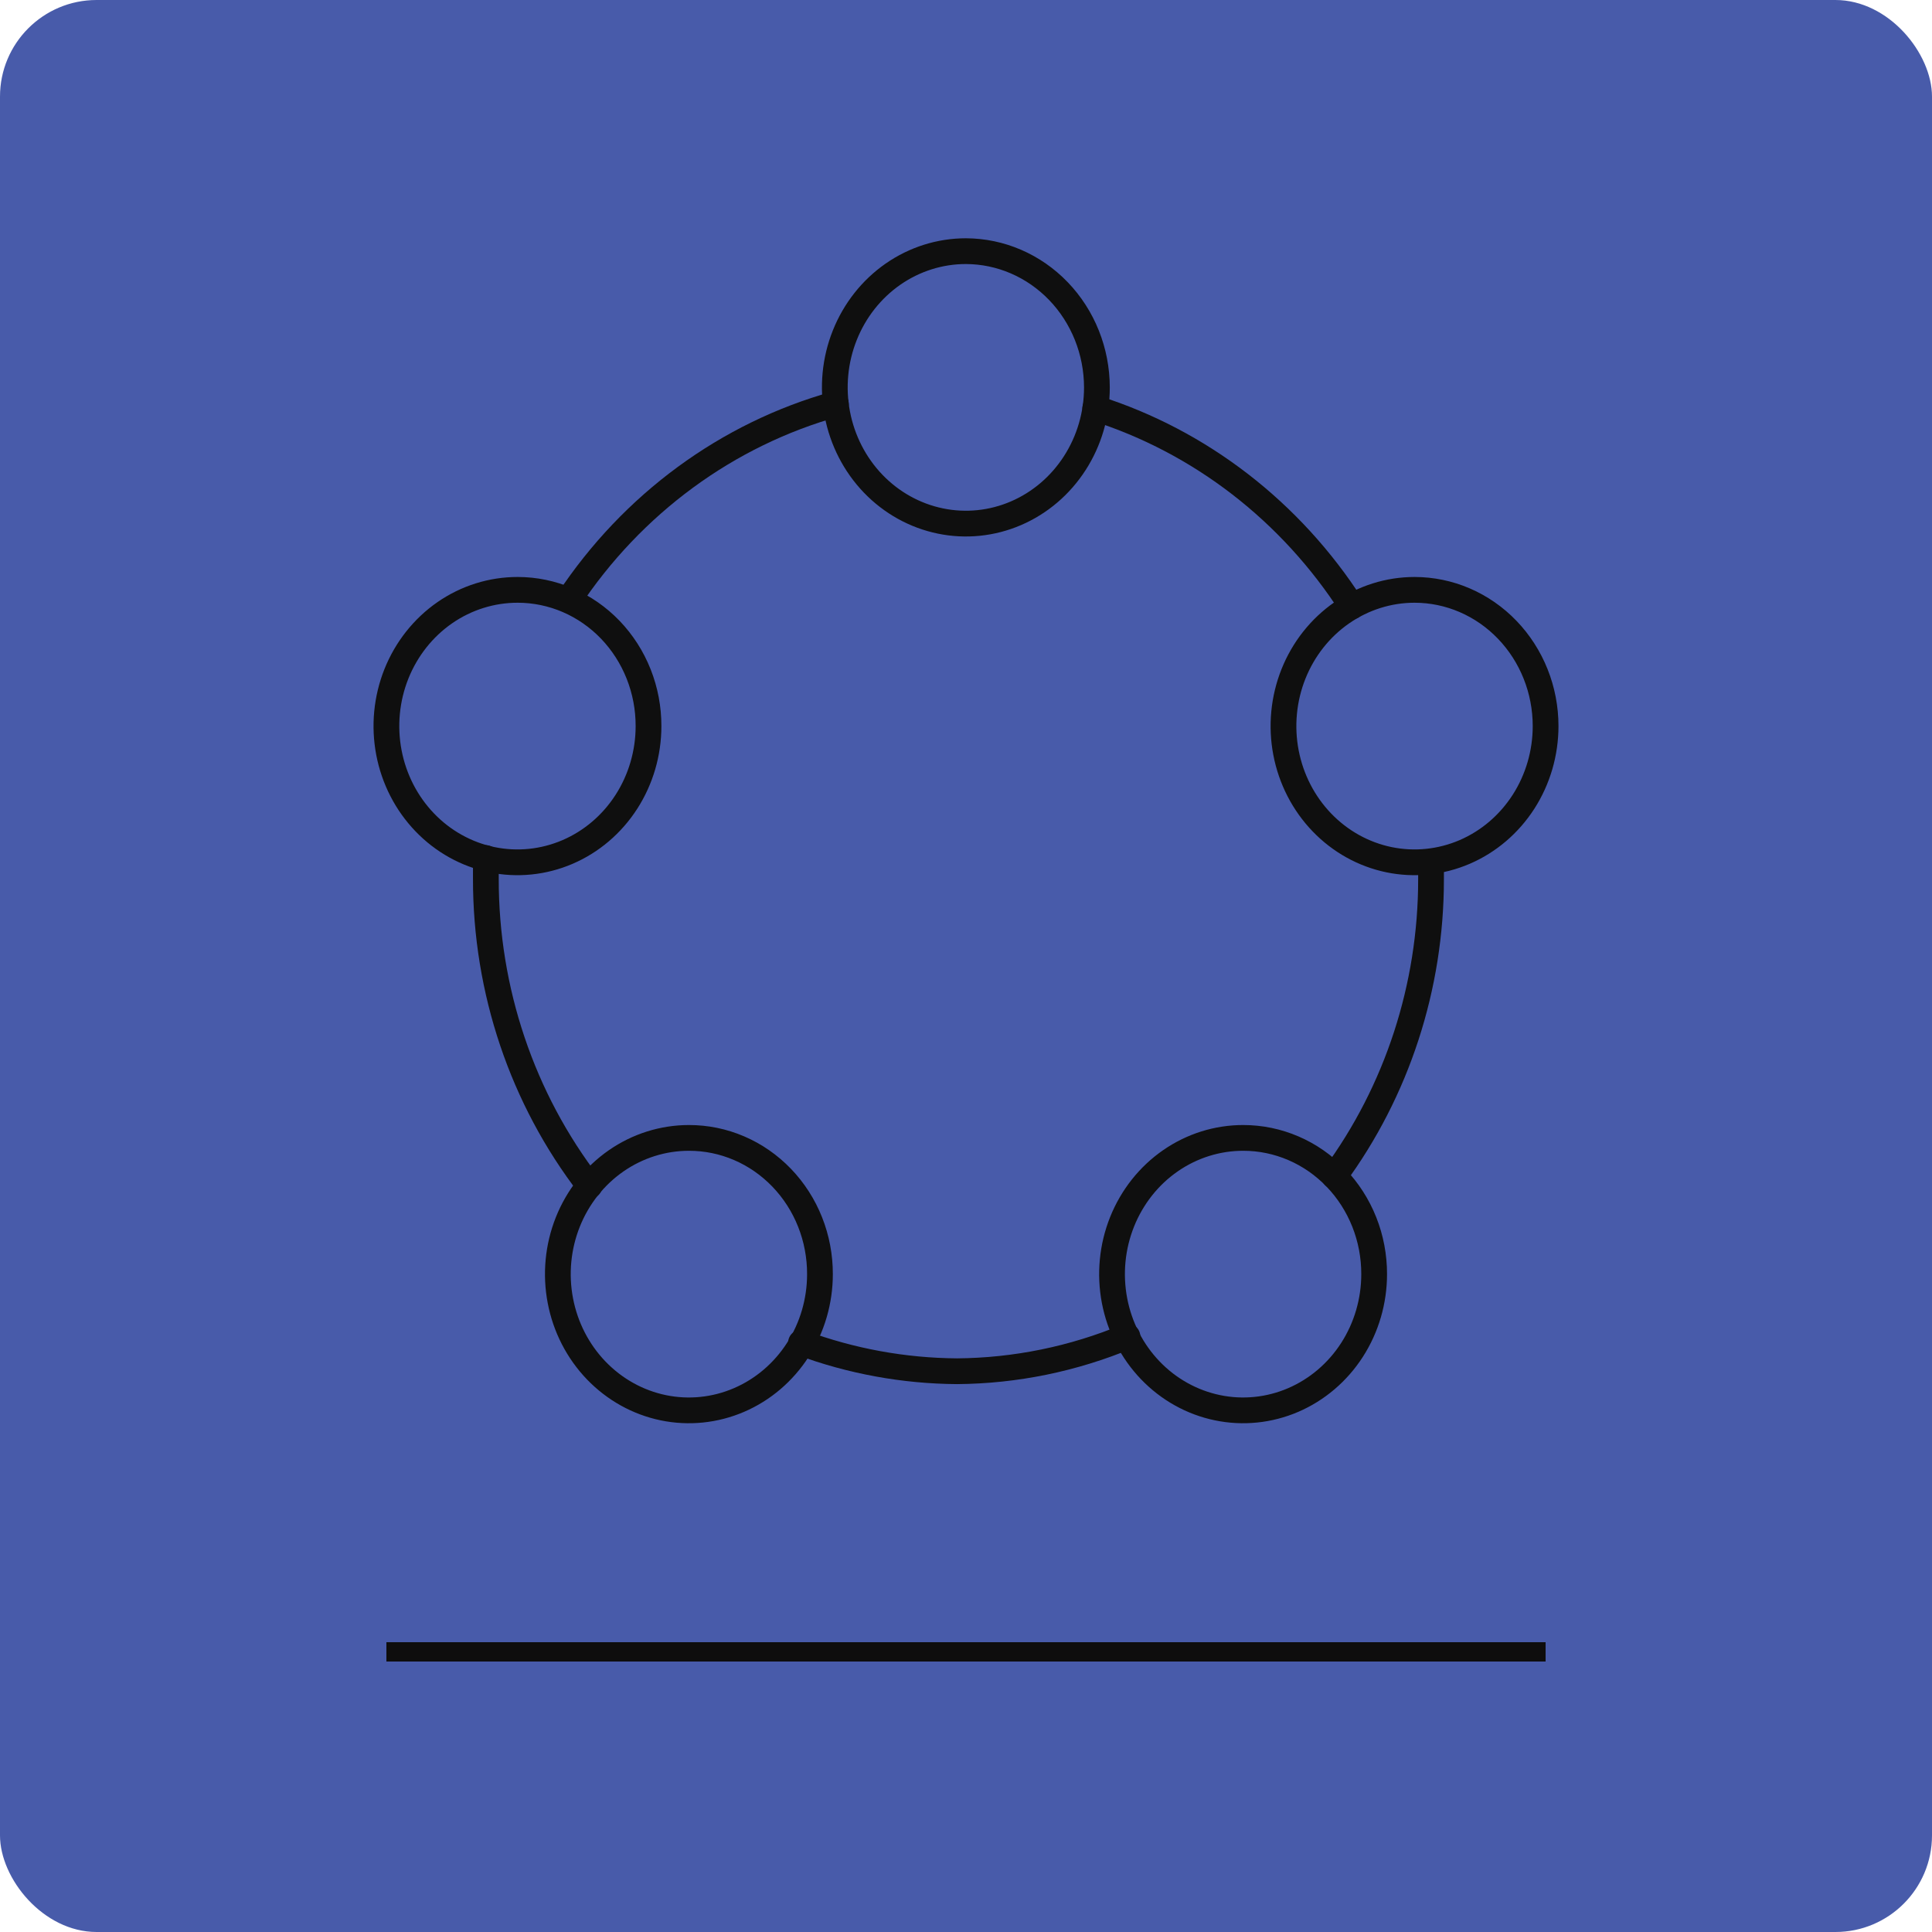 <svg width="100" height="100" viewBox="0 0 100 100" fill="none" xmlns="http://www.w3.org/2000/svg">
<rect width="100" height="100" rx="5" fill="#485BAA"/>
<path d="M49.993 13C48.651 13 47.34 13.414 46.224 14.188C45.109 14.963 44.239 16.064 43.726 17.353C43.212 18.641 43.078 20.059 43.34 21.427C43.601 22.794 44.248 24.051 45.196 25.037C46.145 26.023 47.354 26.694 48.669 26.966C49.985 27.239 51.349 27.099 52.589 26.565C53.828 26.032 54.888 25.128 55.633 23.968C56.379 22.809 56.776 21.446 56.776 20.051C56.773 18.182 56.057 16.391 54.785 15.069C53.514 13.748 51.791 13.004 49.993 13ZM26.798 30.531C25.456 30.529 24.143 30.939 23.025 31.712C21.908 32.486 21.036 33.586 20.52 34.874C20.005 36.162 19.869 37.58 20.129 38.949C20.389 40.318 21.034 41.575 21.982 42.563C22.93 43.55 24.139 44.224 25.455 44.497C26.771 44.77 28.136 44.631 29.376 44.098C30.617 43.565 31.677 42.661 32.423 41.501C33.169 40.341 33.567 38.978 33.567 37.582C33.569 36.657 33.395 35.741 33.056 34.885C32.717 34.03 32.218 33.252 31.59 32.597C30.961 31.943 30.214 31.423 29.392 31.068C28.569 30.714 27.688 30.531 26.798 30.531ZM73.216 30.531C71.875 30.531 70.563 30.945 69.448 31.72C68.332 32.495 67.463 33.596 66.949 34.884C66.436 36.172 66.301 37.59 66.563 38.958C66.825 40.326 67.471 41.582 68.42 42.568C69.368 43.554 70.577 44.226 71.893 44.498C73.209 44.77 74.573 44.63 75.812 44.097C77.052 43.563 78.111 42.659 78.857 41.5C79.602 40.34 80 38.977 80 37.582C80 35.712 79.285 33.919 78.013 32.597C76.741 31.274 75.016 30.531 73.216 30.531ZM35.658 58.898C34.316 58.898 33.005 59.312 31.889 60.086C30.773 60.861 29.904 61.962 29.39 63.251C28.877 64.539 28.743 65.957 29.005 67.325C29.266 68.692 29.912 69.949 30.861 70.935C31.81 71.921 33.018 72.593 34.334 72.865C35.65 73.137 37.014 72.997 38.254 72.463C39.493 71.93 40.553 71.026 41.298 69.866C42.044 68.707 42.441 67.344 42.441 65.949C42.443 65.022 42.269 64.105 41.929 63.248C41.589 62.392 41.089 61.614 40.459 60.959C39.828 60.304 39.08 59.784 38.256 59.431C37.432 59.077 36.549 58.896 35.658 58.898ZM64.356 58.898C63.014 58.895 61.701 59.306 60.584 60.079C59.466 60.852 58.595 61.952 58.079 63.24C57.563 64.529 57.427 65.947 57.687 67.316C57.947 68.684 58.592 69.942 59.541 70.93C60.489 71.917 61.697 72.59 63.014 72.863C64.33 73.137 65.695 72.998 66.935 72.465C68.175 71.931 69.236 71.028 69.982 69.868C70.728 68.708 71.126 67.344 71.126 65.949C71.128 65.024 70.954 64.107 70.615 63.252C70.275 62.396 69.777 61.619 69.148 60.964C68.519 60.309 67.772 59.789 66.95 59.435C66.128 59.081 65.247 58.898 64.356 58.898Z" stroke="#0F0F0F" stroke-width="1.333" stroke-linecap="round" stroke-linejoin="round"/>
<path d="M43.266 20.908C37.639 22.477 32.734 26.077 29.429 31.064" stroke="#0F0F0F" stroke-width="1.333" stroke-linecap="round" stroke-linejoin="round"/>
<path d="M69.974 31.389C66.82 26.476 62.127 22.851 56.691 21.13" stroke="#0F0F0F" stroke-width="1.333" stroke-linecap="round" stroke-linejoin="round"/>
<path d="M69.064 60.879C72.311 56.47 74.07 51.072 74.07 45.52C74.07 45.225 74.07 44.914 74.07 44.619" stroke="#0F0F0F" stroke-width="1.333" stroke-linecap="round" stroke-linejoin="round"/>
<path d="M41.46 69.497C44.054 70.458 46.785 70.957 49.538 70.975C52.559 70.952 55.55 70.34 58.355 69.171" stroke="#0F0F0F" stroke-width="1.333" stroke-linecap="round" stroke-linejoin="round"/>
<path d="M25.148 44.412C25.148 44.767 25.148 45.121 25.148 45.476C25.139 51.258 27.031 56.87 30.51 61.381" stroke="#0F0F0F" stroke-width="1.333" stroke-linecap="round" stroke-linejoin="round"/>
<line x1="20" y1="85.5" x2="80" y2="85.5" stroke="#0E0D0D"/>
</svg>
